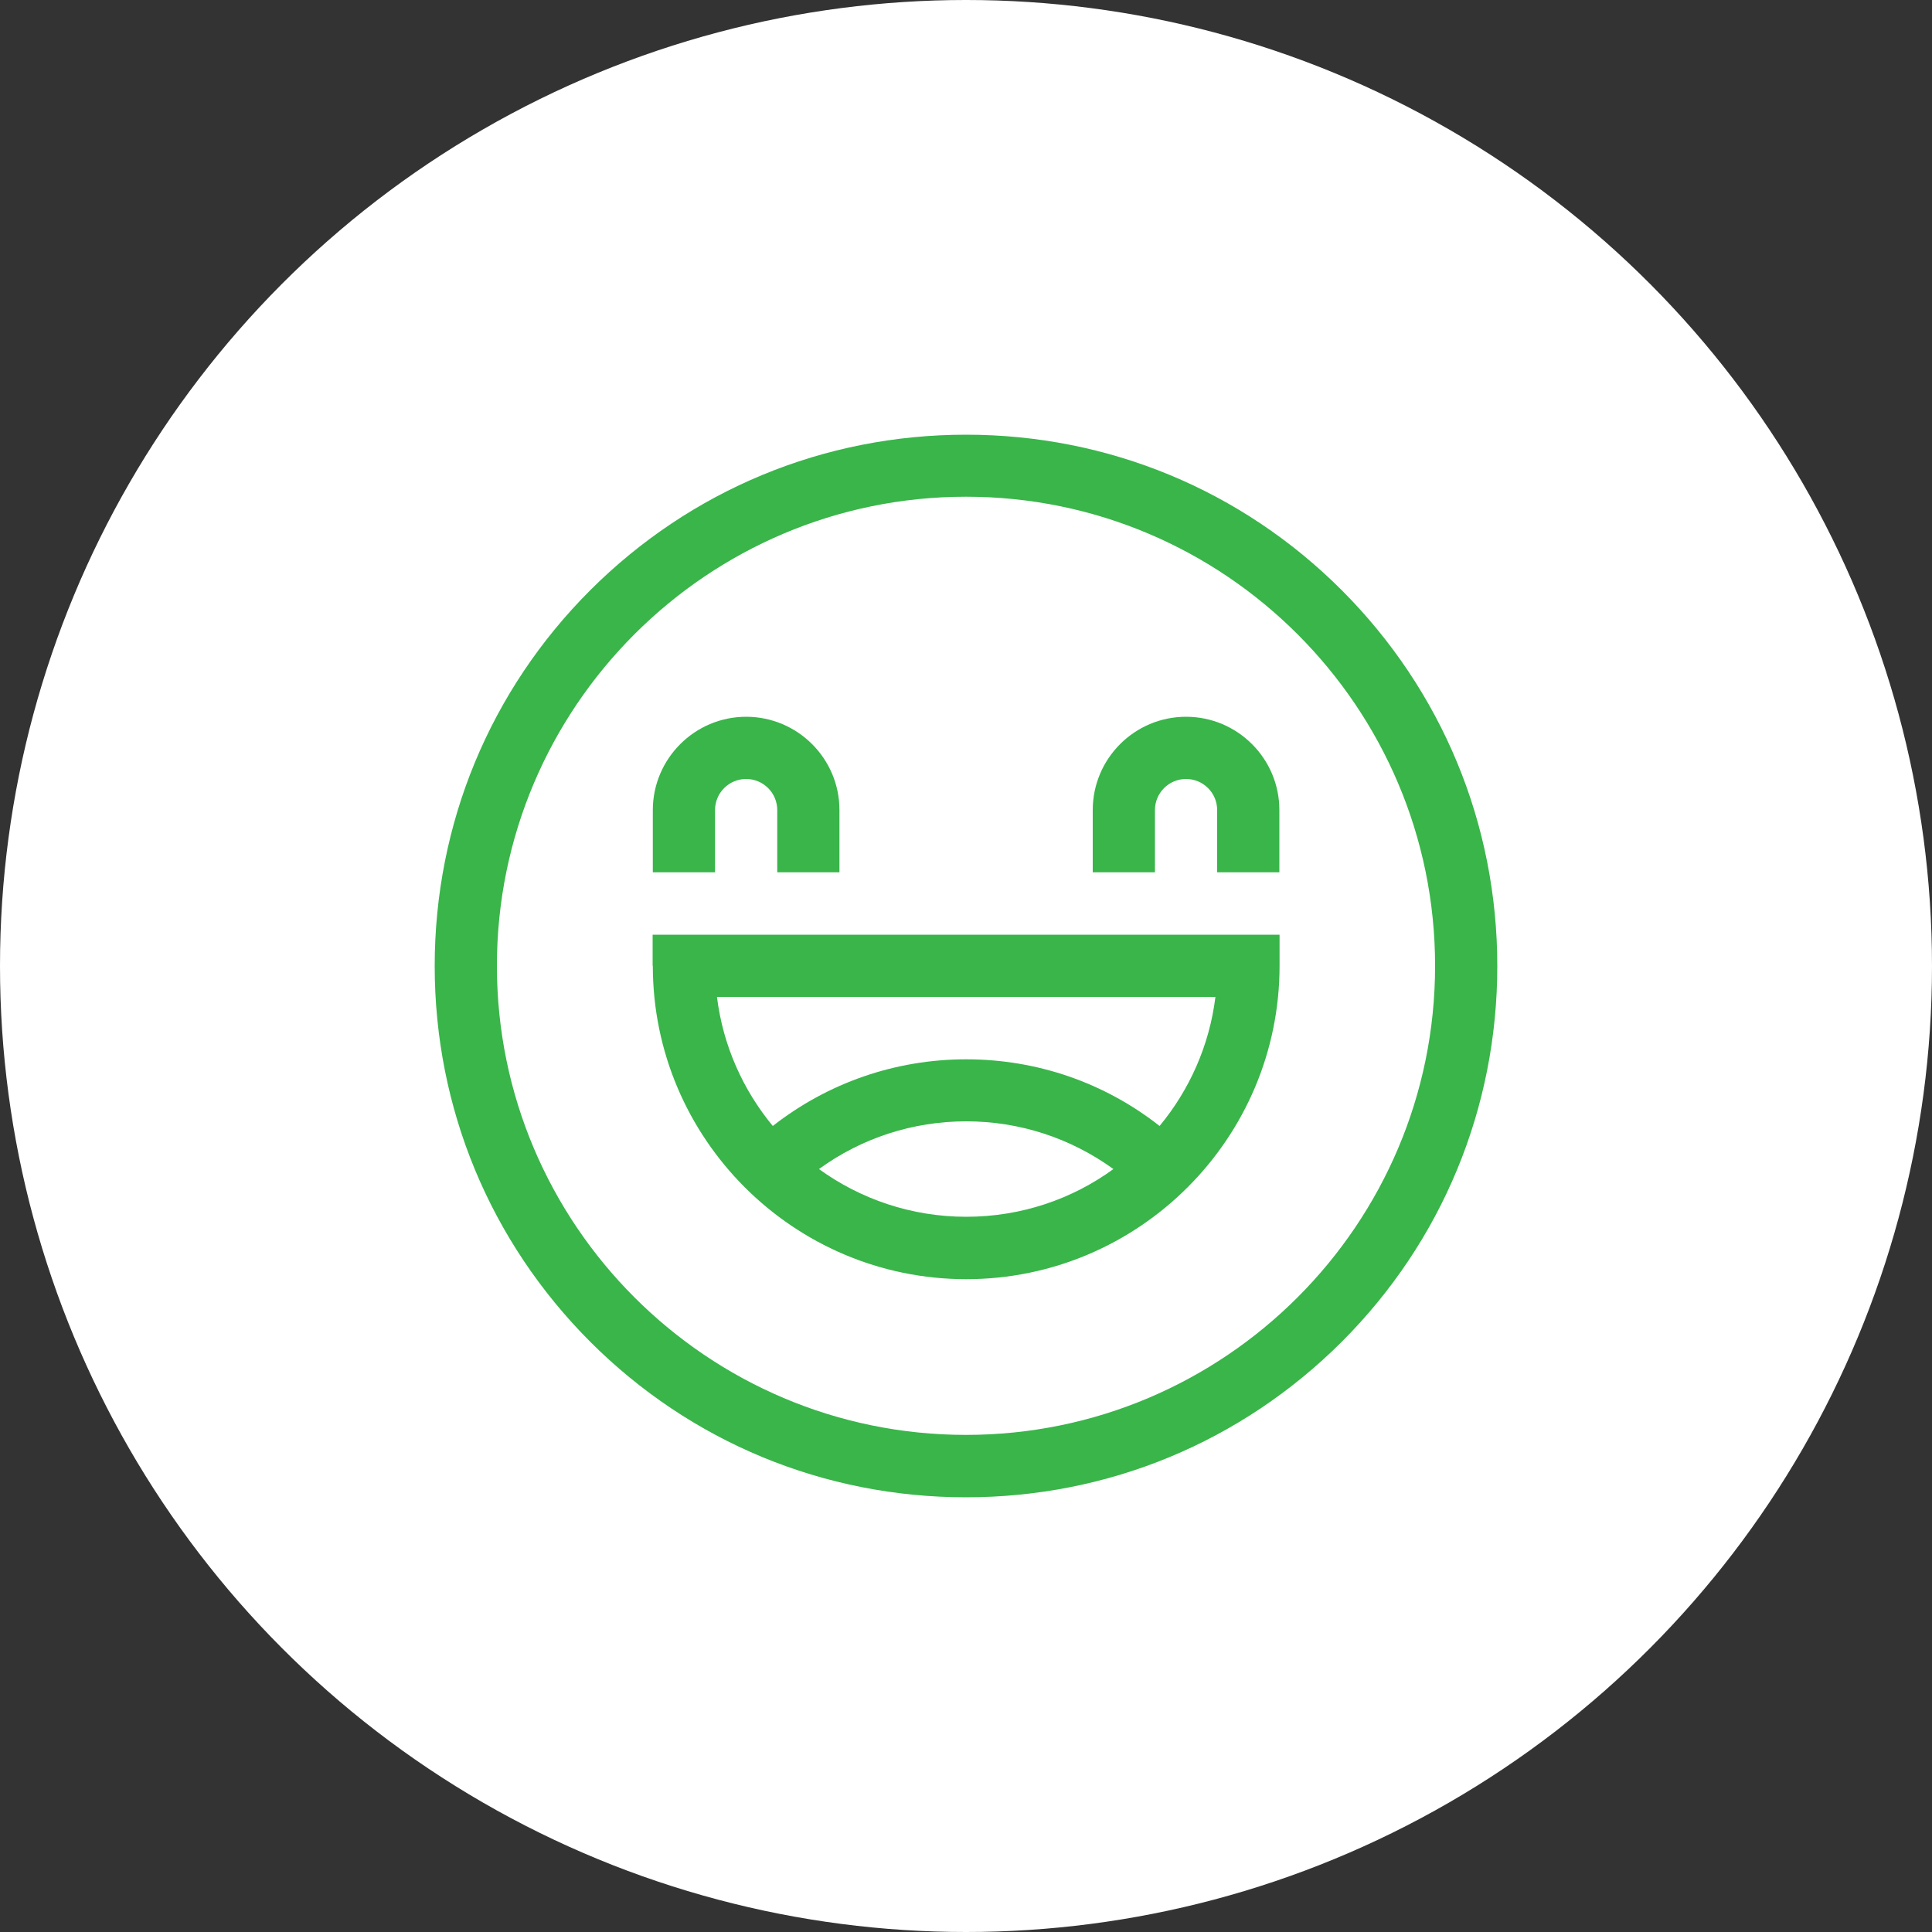 <?xml version="1.0" encoding="UTF-8"?><svg xmlns="http://www.w3.org/2000/svg" viewBox="0 0 100 100"><rect x="0" y="0" width="100" height="100" fill="#333333" stroke="none"/><defs><style>.cls-1{fill:#fff;}.cls-2{fill:#39b54a;}</style></defs><g id="Background_Circle"><circle class="cls-1" cx="50" cy="50" r="50"/></g><g id="Art"><path class="cls-2" d="M69.45,30.55c-5.19-5.19-12.1-8.05-19.45-8.05s-14.25,2.86-19.45,8.05c-5.19,5.19-8.05,12.1-8.05,19.45s2.86,14.25,8.05,19.45c5.19,5.19,12.1,8.05,19.45,8.05s14.25-2.86,19.45-8.05c5.19-5.19,8.05-12.1,8.05-19.45s-2.86-14.25-8.05-19.45h0Zm-19.45,43.72c-13.39,0-24.28-10.89-24.28-24.28s10.89-24.28,24.28-24.28,24.28,10.89,24.28,24.28-10.89,24.28-24.28,24.28h0Zm11.39-37.17c-2.67,0-4.83,2.17-4.83,4.83v3.22h3.22v-3.22c0-.89,.72-1.61,1.61-1.61s1.61,.72,1.61,1.61v3.22h3.22v-3.22c0-2.67-2.17-4.83-4.83-4.83Zm-24.38,4.83c0-.89,.72-1.61,1.61-1.61s1.61,.72,1.61,1.61v3.22h3.22v-3.22c0-2.67-2.17-4.83-4.83-4.83s-4.83,2.17-4.83,4.83v3.22h3.22v-3.22Zm-3.22,8.06c0,8.94,7.28,16.22,16.22,16.22s16.22-7.28,16.22-16.22v-1.61H33.78v1.61Zm8.6,10.52c2.2-1.6,4.85-2.47,7.62-2.47s5.41,.87,7.62,2.47c-2.14,1.56-4.78,2.47-7.62,2.47s-5.48-.92-7.62-2.47Zm20.52-8.91c-.31,2.52-1.35,4.82-2.89,6.68-2.85-2.24-6.34-3.45-10.01-3.45s-7.16,1.22-10.01,3.45c-1.54-1.86-2.58-4.16-2.89-6.68h25.8Z"/></g></svg>